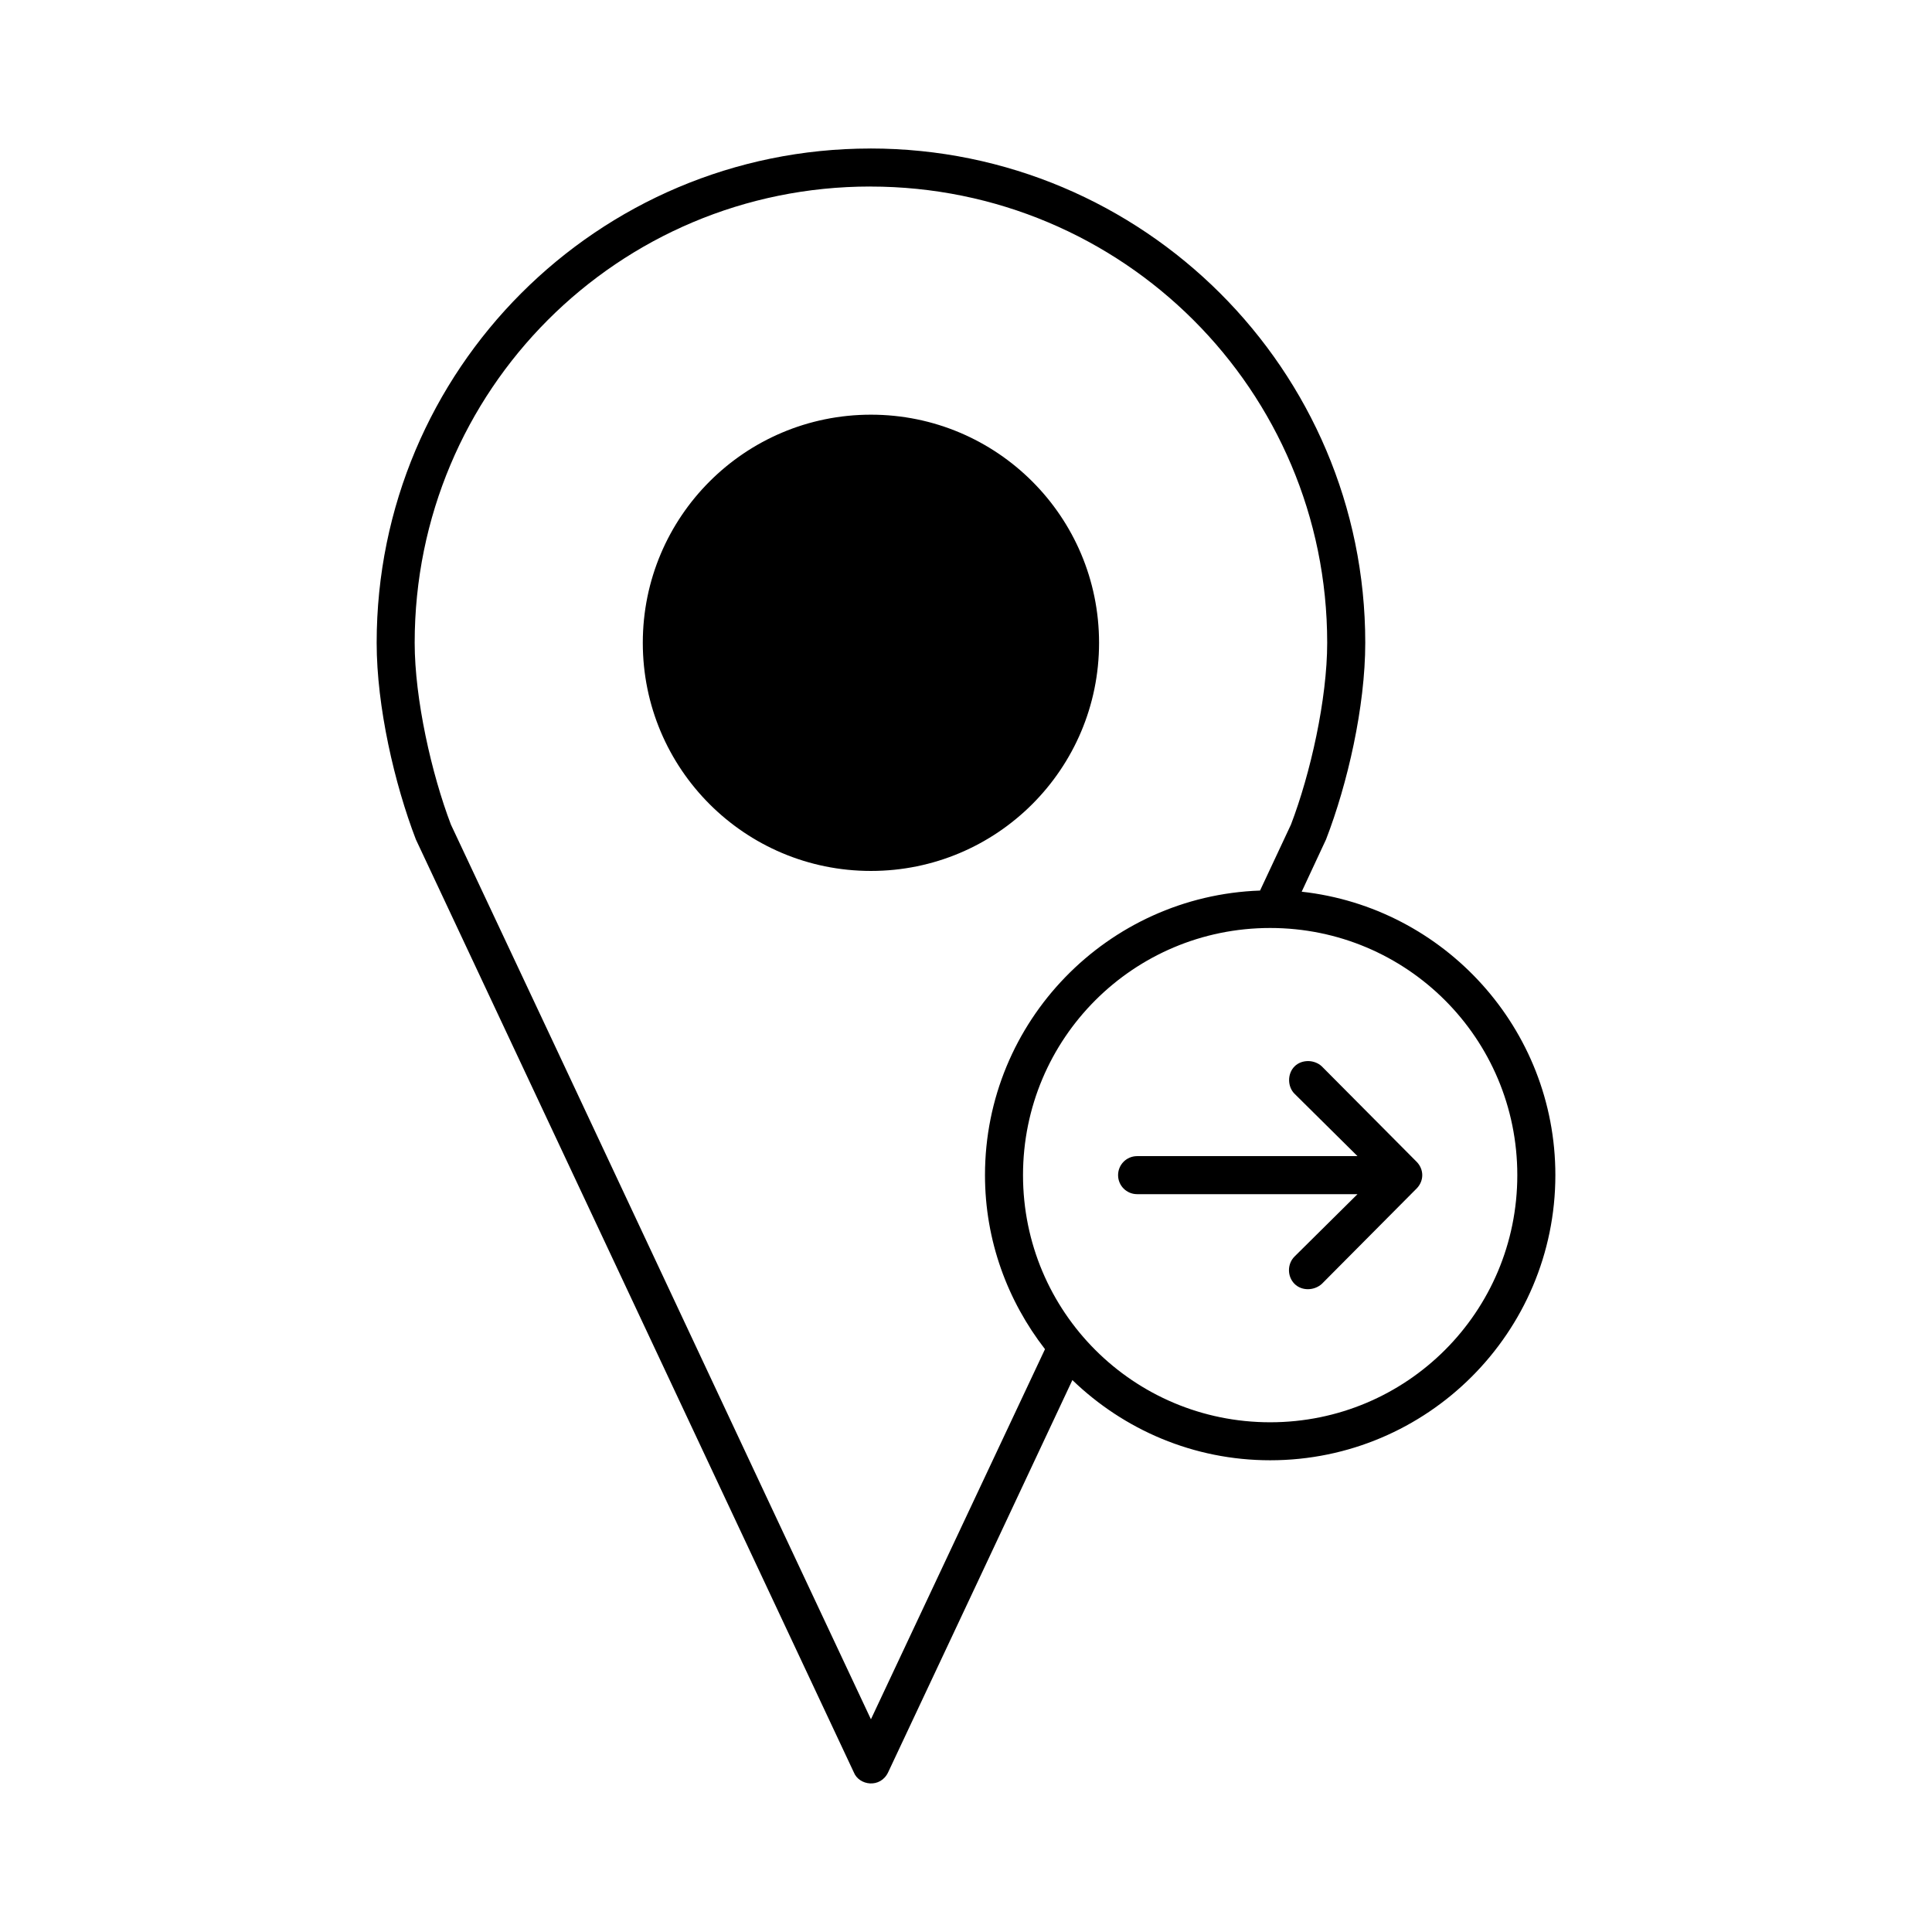 <?xml version="1.0" encoding="UTF-8"?>
<!-- Uploaded to: SVG Repo, www.svgrepo.com, Generator: SVG Repo Mixer Tools -->
<svg fill="#000000" width="800px" height="800px" version="1.1" viewBox="144 144 512 512" xmlns="http://www.w3.org/2000/svg">
 <path d="m374.65 183.36c-72.285 0-130.83 58.625-130.83 130.99 0 16.977 4.746 37.434 10.391 52.113 38.68 82.363 77.363 164.79 116.04 247.18 1.395 3.582 7.086 4.363 9.133 0 16.285-34.625 32.559-69.262 48.809-103.91 13.602 13.133 32.07 21.254 52.426 21.254 41.676 0 75.57-33.895 75.57-75.574 0-38.852-29.469-70.93-67.227-75.102 2.168-4.609 4.285-9.246 6.457-13.855 5.684-14.695 10.391-35.137 10.391-52.113 0-72.383-58.863-130.99-131.15-130.99zm0 10.078c66.852 0 121.07 53.984 121.07 120.91 0 14.926-4.449 34.73-9.605 48.18-2.734 5.82-5.457 11.652-8.188 17.477-40.43 1.422-72.895 34.637-72.895 75.41 0 17.391 5.996 33.348 15.902 46.129-15.355 32.707-30.777 65.383-46.129 98.086-37.164-79.004-74.113-158.13-111.31-237.11-5.129-13.457-9.602-33.27-9.602-48.18 0-66.945 53.906-120.91 120.76-120.91zm0.156 60.457c-33.391 0-60.457 27.023-60.457 60.457 0 33.438 27.066 60.457 60.457 60.457s60.457-27.023 60.457-60.457c0-33.434-27.066-60.457-60.457-60.457zm105.8 136.03c36.23 0 65.496 29.266 65.496 65.496s-29.262 65.496-65.496 65.496c-36.23 0-65.496-29.266-65.496-65.496s29.262-65.496 65.496-65.496zm10.078 35.27c-1.324 0-2.637 0.434-3.621 1.418-1.965 1.969-1.867 5.394 0 7.242l16.688 16.531h-58.41c-2.781 0-5.039 2.254-5.039 5.039 0 2.781 2.254 5.039 5.039 5.039h58.41l-16.688 16.531c-1.965 1.969-1.965 5.273 0 7.242 1.969 1.969 5.273 1.797 7.242 0 8.387-8.441 16.832-16.941 25.191-25.348 0.855-0.902 1.418-2.121 1.418-3.465s-0.562-2.559-1.418-3.465c-8.281-8.328-16.824-16.93-25.191-25.348-0.953-0.914-2.297-1.398-3.621-1.418z"/>
</svg>